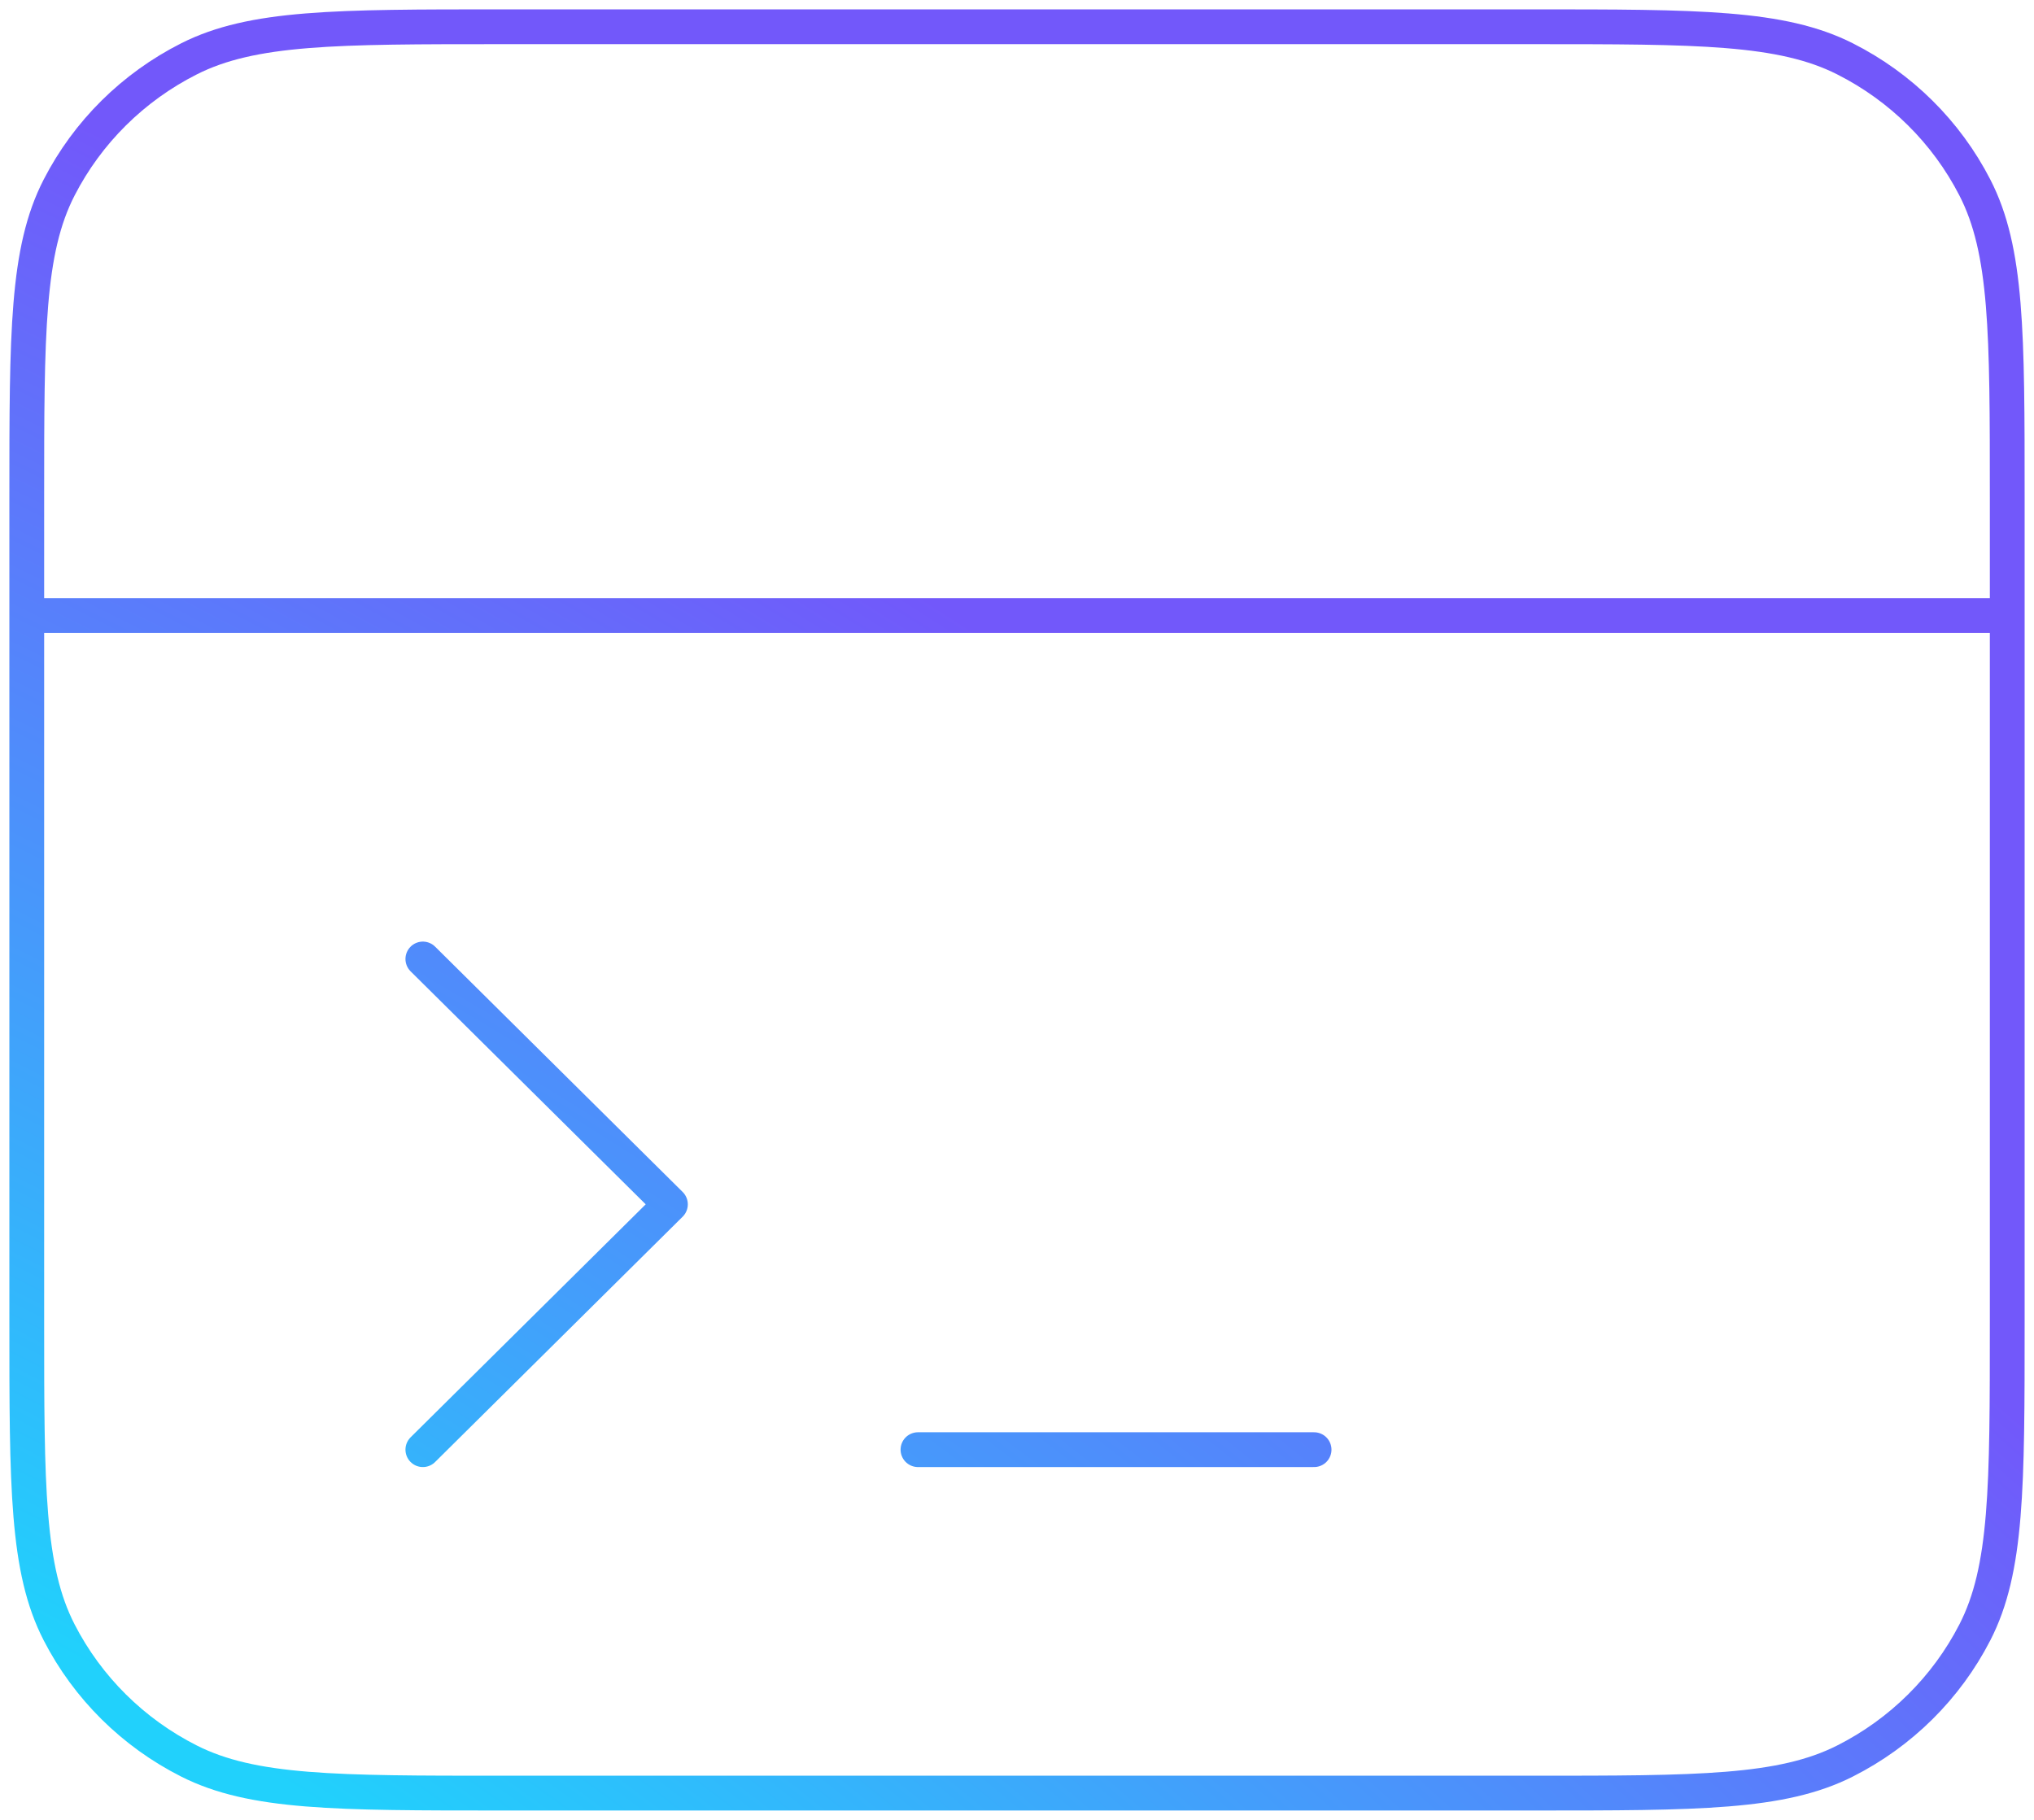 <svg width="76" height="68" viewBox="0 0 76 68" fill="none" xmlns="http://www.w3.org/2000/svg">
<path d="M75 23H1M15.8 54.167L25.05 45L15.8 35.833M34.3 54.167L49.1 54.167M1 18.6L1 49.4C1 55.561 1 58.641 2.21 60.994C3.274 63.064 4.972 64.746 7.061 65.801C9.435 67 12.543 67 18.76 67H57.24C63.457 67 66.565 67 68.939 65.801C71.028 64.746 72.726 63.064 73.79 60.994C75 58.641 75 55.561 75 49.4V18.6C75 12.439 75 9.359 73.79 7.006C72.726 4.936 71.028 3.254 68.939 2.199C66.565 1 63.457 1 57.24 1L18.76 1C12.543 1 9.435 1 7.061 2.199C4.972 3.254 3.274 4.936 2.21 7.006C1 9.359 1 12.439 1 18.6Z" stroke="url(#paint0_radial_2_52)" stroke-width="1.3" stroke-linecap="round" stroke-linejoin="round"/>
<defs>
<radialGradient id="paint0_radial_2_52" cx="0" cy="0" r="1" gradientUnits="userSpaceOnUse" gradientTransform="translate(-5.587 97.736) rotate(-57.211) scale(142.273 267.766)">
<stop offset="0.021" stop-color="#20D3FC"/>
<stop offset="0.236" stop-color="#21D1FC"/>
<stop offset="0.6" stop-color="#7258FA"/>
<stop offset="0.95" stop-color="#7258FA"/>
</radialGradient>
</defs>
</svg>
